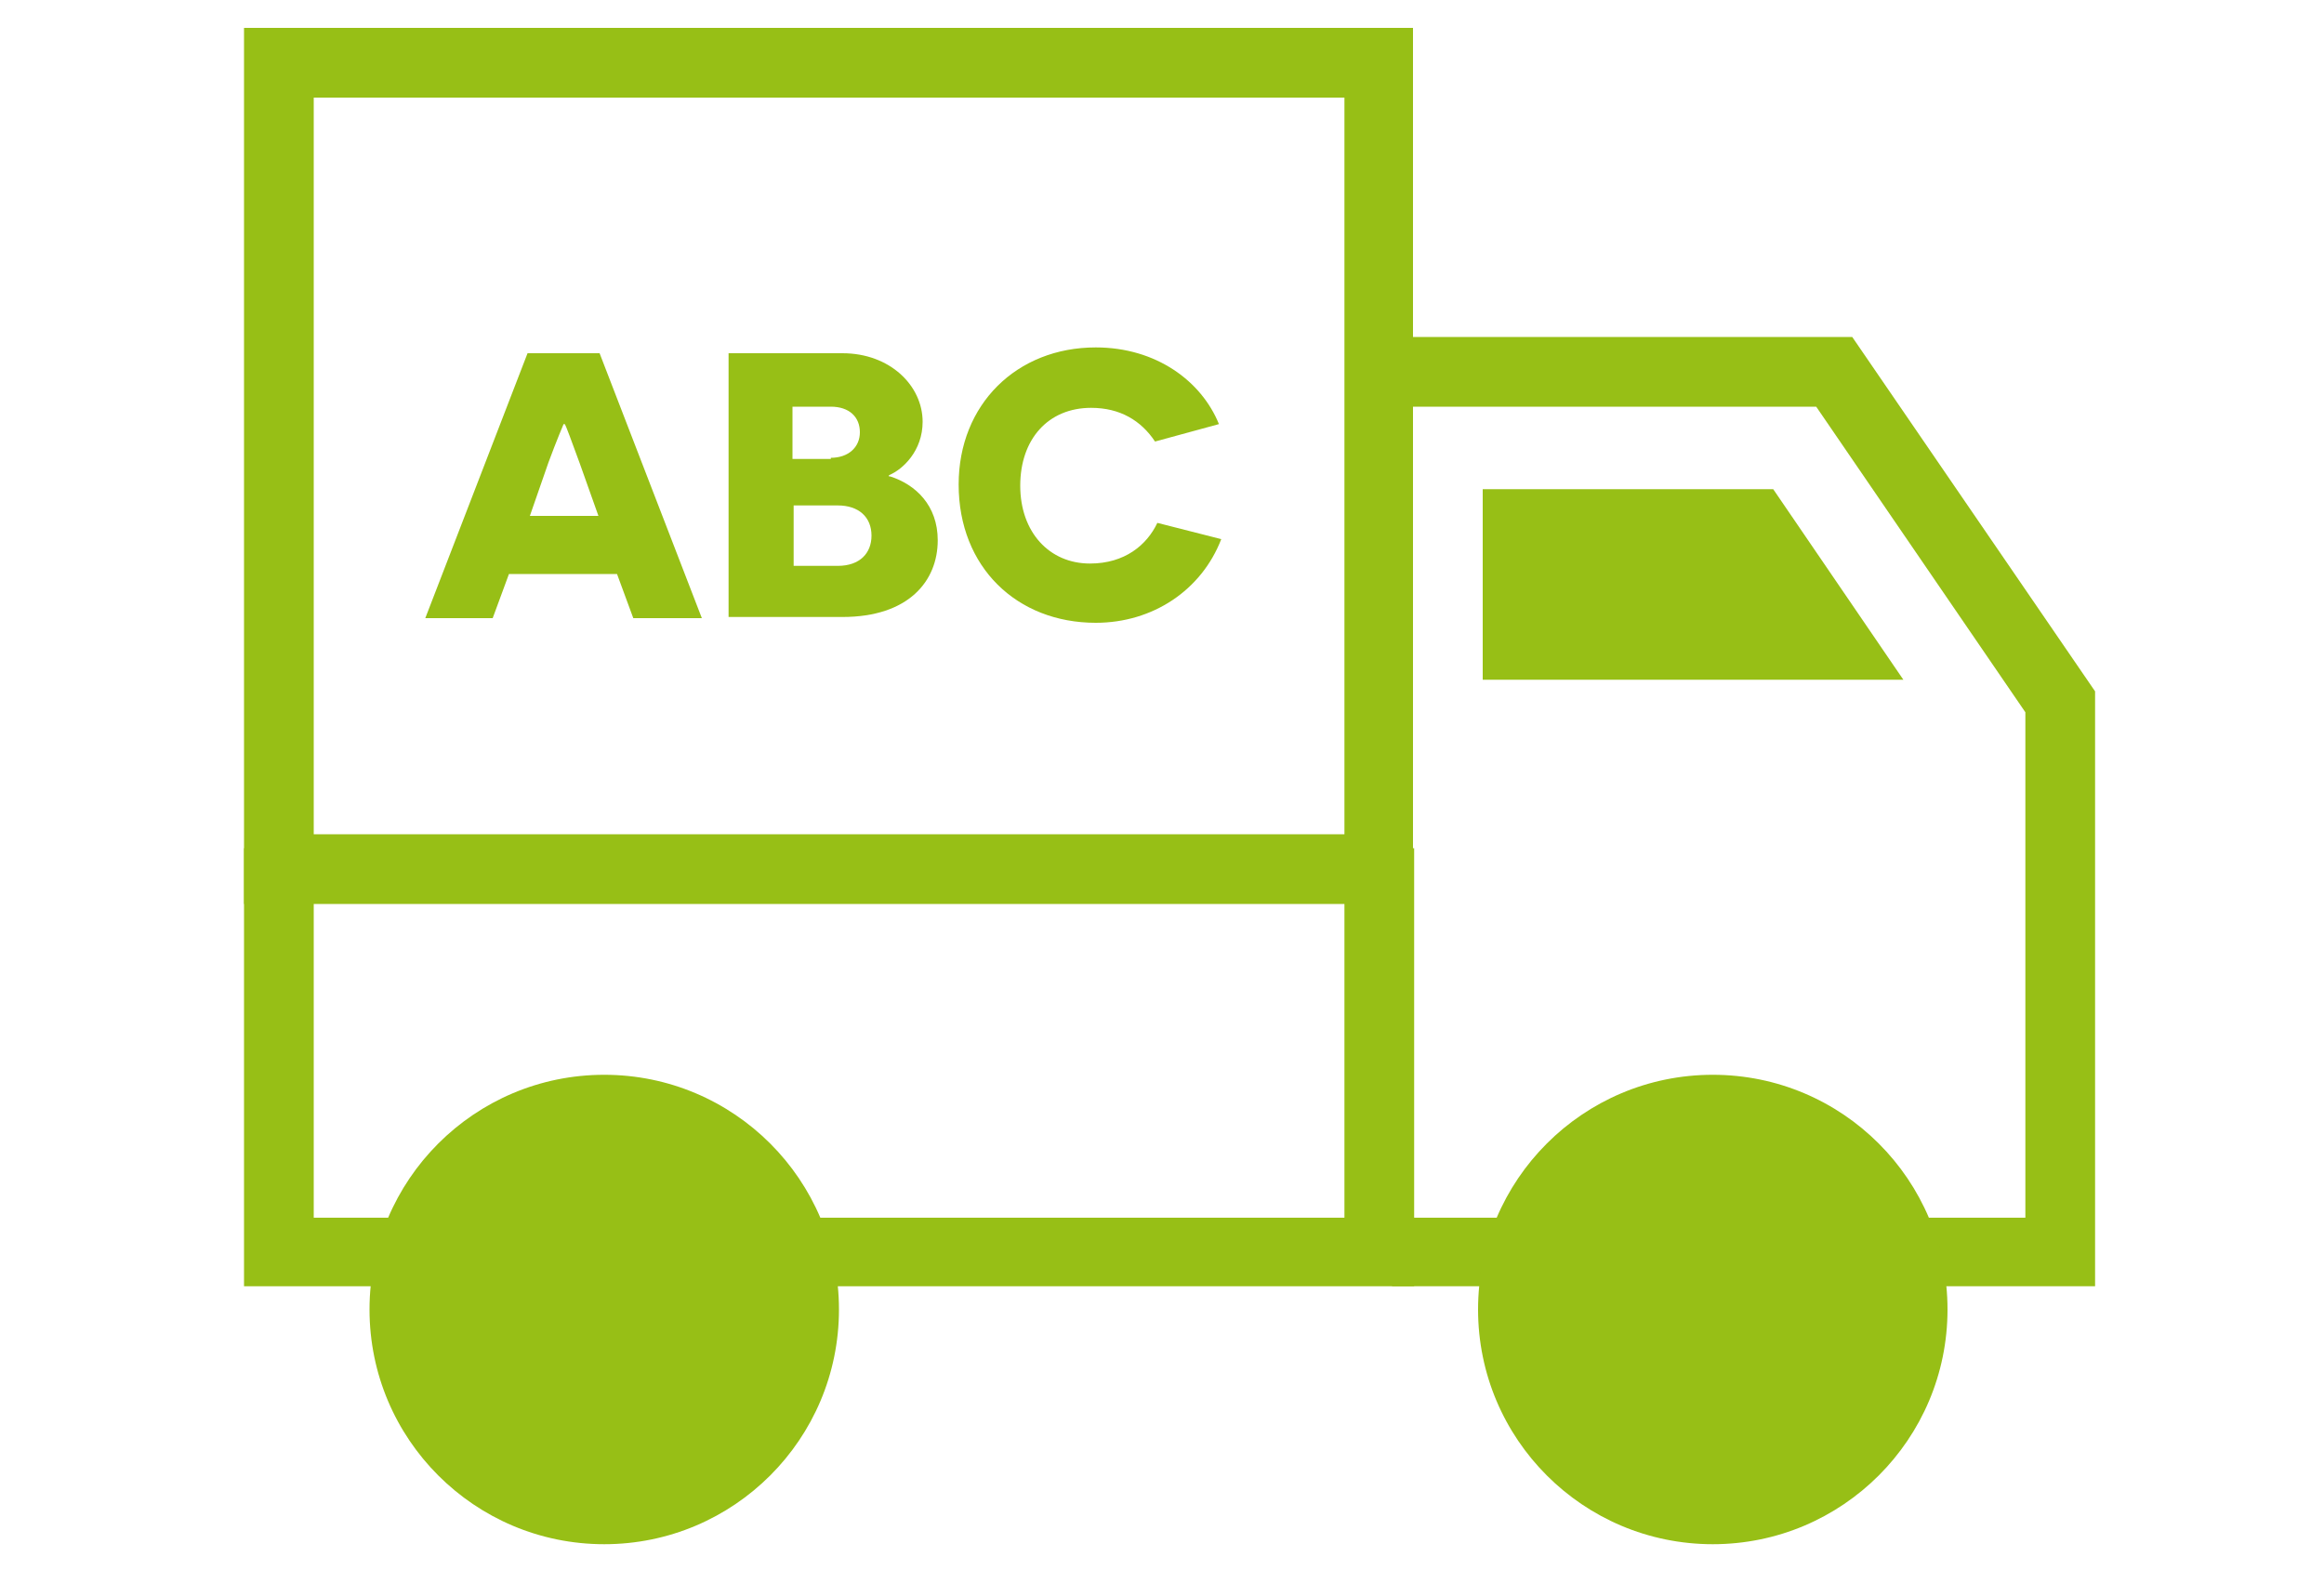 <?xml version="1.0" encoding="utf-8"?>
<!-- Generator: Adobe Illustrator 21.0.2, SVG Export Plug-In . SVG Version: 6.00 Build 0)  -->
<svg version="1.1" id="Calque_1" xmlns="http://www.w3.org/2000/svg" xmlns:xlink="http://www.w3.org/1999/xlink" x="0px" y="0px"
	 viewBox="0 0 200 135.1" style="enable-background:new 0 0 200 135.1;" xml:space="preserve">
<style type="text/css">
	.st0{fill:#97BF16;}
</style>
<g>
	<path class="st0" d="M505.9,380.3H399.7v-64.4h106.2V380.3z M403.7,376.3h98.2v-56.4h-98.2V376.3z"/>
	<g>
		<path class="st0" d="M431.8,353.9l-1.1,2.9h-4.5l6.8-17.7h4.8l6.8,17.7h-4.5l-1.1-2.9H431.8z M436.5,346.6c-0.6-1.5-1-2.6-1-2.6
			h-0.1c0,0-0.4,1.1-1,2.6l-1.3,3.5h4.6L436.5,346.6z"/>
		<path class="st0" d="M457.3,347.5c1.7,0.5,3.2,1.9,3.2,4.3c0,2.7-1.9,5.2-6.3,5.2h-7.6v-17.7h7.6c3.2,0,5.4,2.1,5.4,4.6
			c0,2-1.3,3.2-2.3,3.6V347.5z M453.3,346.2c1.2,0,1.9-0.7,1.9-1.7c0-1-0.7-1.7-1.9-1.7h-2.6v3.5H453.3z M453.7,353.4
			c1.5,0,2.2-0.8,2.2-2c0-1.3-0.9-2-2.2-2h-3v4H453.7z"/>
		<path class="st0" d="M479.4,351.6c-1.3,3.4-4.6,5.6-8.4,5.6c-5.3,0-9.2-3.7-9.2-9.2c0-5.4,3.9-9.1,9.2-9.1c4.1,0,7,2.2,8.2,5.1
			l-4.2,1.1c-0.9-1.4-2.3-2.2-4.2-2.2c-2.9,0-4.7,2.1-4.7,5.2c0,3.1,1.9,5.2,4.7,5.2c2.3,0,3.8-1.2,4.5-2.7L479.4,351.6z"/>
	</g>
	<path class="st0" d="M500.9,402.2h-96.2c-2.6,0-4.7-2.1-4.7-4.7l0,0c0-2.6,2.1-4.7,4.7-4.7h96.2c2.6,0,4.7,2.1,4.7,4.7l0,0
		C505.6,400.1,503.5,402.2,500.9,402.2z"/>
	<g>
		<rect x="412" y="379.2" class="st0" width="3.5" height="13.5"/>
		<rect x="490.2" y="379.4" class="st0" width="3.5" height="13.5"/>
	</g>
</g>
<g>
	<path class="st0" d="M505.9,380.3H399.7v-64.4h106.2V380.3z M403.7,376.3h98.2v-56.4h-98.2V376.3z"/>
	<g>
		<path class="st0" d="M431.8,353.9l-1.1,2.9h-4.5l6.8-17.7h4.8l6.8,17.7h-4.5l-1.1-2.9H431.8z M436.5,346.6c-0.6-1.5-1-2.6-1-2.6
			h-0.1c0,0-0.4,1.1-1,2.6l-1.3,3.5h4.6L436.5,346.6z"/>
		<path class="st0" d="M457.3,347.5c1.7,0.5,3.2,1.9,3.2,4.3c0,2.7-1.9,5.2-6.3,5.2h-7.6v-17.7h7.6c3.2,0,5.4,2.1,5.4,4.6
			c0,2-1.3,3.2-2.3,3.6V347.5z M453.3,346.2c1.2,0,1.9-0.7,1.9-1.7c0-1-0.7-1.7-1.9-1.7h-2.6v3.5H453.3z M453.7,353.4
			c1.5,0,2.2-0.8,2.2-2c0-1.3-0.9-2-2.2-2h-3v4H453.7z"/>
		<path class="st0" d="M479.4,351.6c-1.3,3.4-4.6,5.6-8.4,5.6c-5.3,0-9.2-3.7-9.2-9.2c0-5.4,3.9-9.1,9.2-9.1c4.1,0,7,2.2,8.2,5.1
			l-4.2,1.1c-0.9-1.4-2.3-2.2-4.2-2.2c-2.9,0-4.7,2.1-4.7,5.2c0,3.1,1.9,5.2,4.7,5.2c2.3,0,3.8-1.2,4.5-2.7L479.4,351.6z"/>
	</g>
	<path class="st0" d="M500.9,402.2h-96.2c-2.6,0-4.7-2.1-4.7-4.7l0,0c0-2.6,2.1-4.7,4.7-4.7h96.2c2.6,0,4.7,2.1,4.7,4.7l0,0
		C505.6,400.1,503.5,402.2,500.9,402.2z"/>
	<g>
		<rect x="412" y="379.2" class="st0" width="3.5" height="13.5"/>
		<rect x="490.2" y="379.4" class="st0" width="3.5" height="13.5"/>
	</g>
</g>
<g>
	<g>
		<path class="st0" d="M121.7,77.8H21V2.4h100.6V77.8z M27,71.8h88.7V8.4H27V71.8z"/>
		<polygon class="st0" points="121.7,110.7 21,110.7 21,73 27,73 27,104.8 115.7,104.8 115.7,73 121.7,73 		"/>
	</g>
	<g>
		<path class="st0" d="M43.8,49.4l-1.4,3.8h-5.8l8.8-22.8h6.2l8.8,22.8h-5.9l-1.4-3.8H43.8z M49.9,39.9c-0.7-1.9-1.2-3.3-1.3-3.4
			h-0.1c0,0-0.6,1.4-1.3,3.3l-1.6,4.6h5.9L49.9,39.9z"/>
		<path class="st0" d="M76.6,41c2.2,0.7,4.1,2.5,4.1,5.5c0,3.5-2.5,6.6-8.2,6.6h-9.8V30.4h9.8c4.1,0,6.9,2.8,6.9,5.9
			c0,2.5-1.7,4.1-2.9,4.6V41z M71.5,39.4c1.5,0,2.5-0.9,2.5-2.2c0-1.3-0.9-2.2-2.5-2.2h-3.3v4.5H71.5z M72.1,48.7
			c1.9,0,2.9-1.1,2.9-2.6c0-1.6-1.1-2.6-2.9-2.6h-3.8v5.2H72.1z"/>
		<path class="st0" d="M105.1,46.4c-1.7,4.4-5.9,7.2-10.8,7.2c-6.8,0-11.8-4.8-11.8-11.9c0-6.9,5-11.8,11.8-11.8
			c5.2,0,9.1,2.9,10.6,6.6L99.4,38c-1.2-1.8-3-2.9-5.5-2.9c-3.7,0-6.1,2.7-6.1,6.7c0,4,2.5,6.7,6,6.7c3,0,4.9-1.6,5.8-3.5
			L105.1,46.4z"/>
	</g>
	<polygon class="st0" points="180.3,110.7 119.8,110.7 119.8,104.8 174.3,104.8 174.3,61.3 156.3,35 119.8,35 119.8,29 159.4,29 
		180.3,59.5 	"/>
	<circle class="st0" cx="147.4" cy="112.7" r="20.2"/>
	<circle class="st0" cx="52" cy="112.7" r="20.2"/>
	<polygon class="st0" points="163.8,58.5 127.6,58.5 127.6,42.1 152.6,42.1 	"/>
</g>
</svg>
